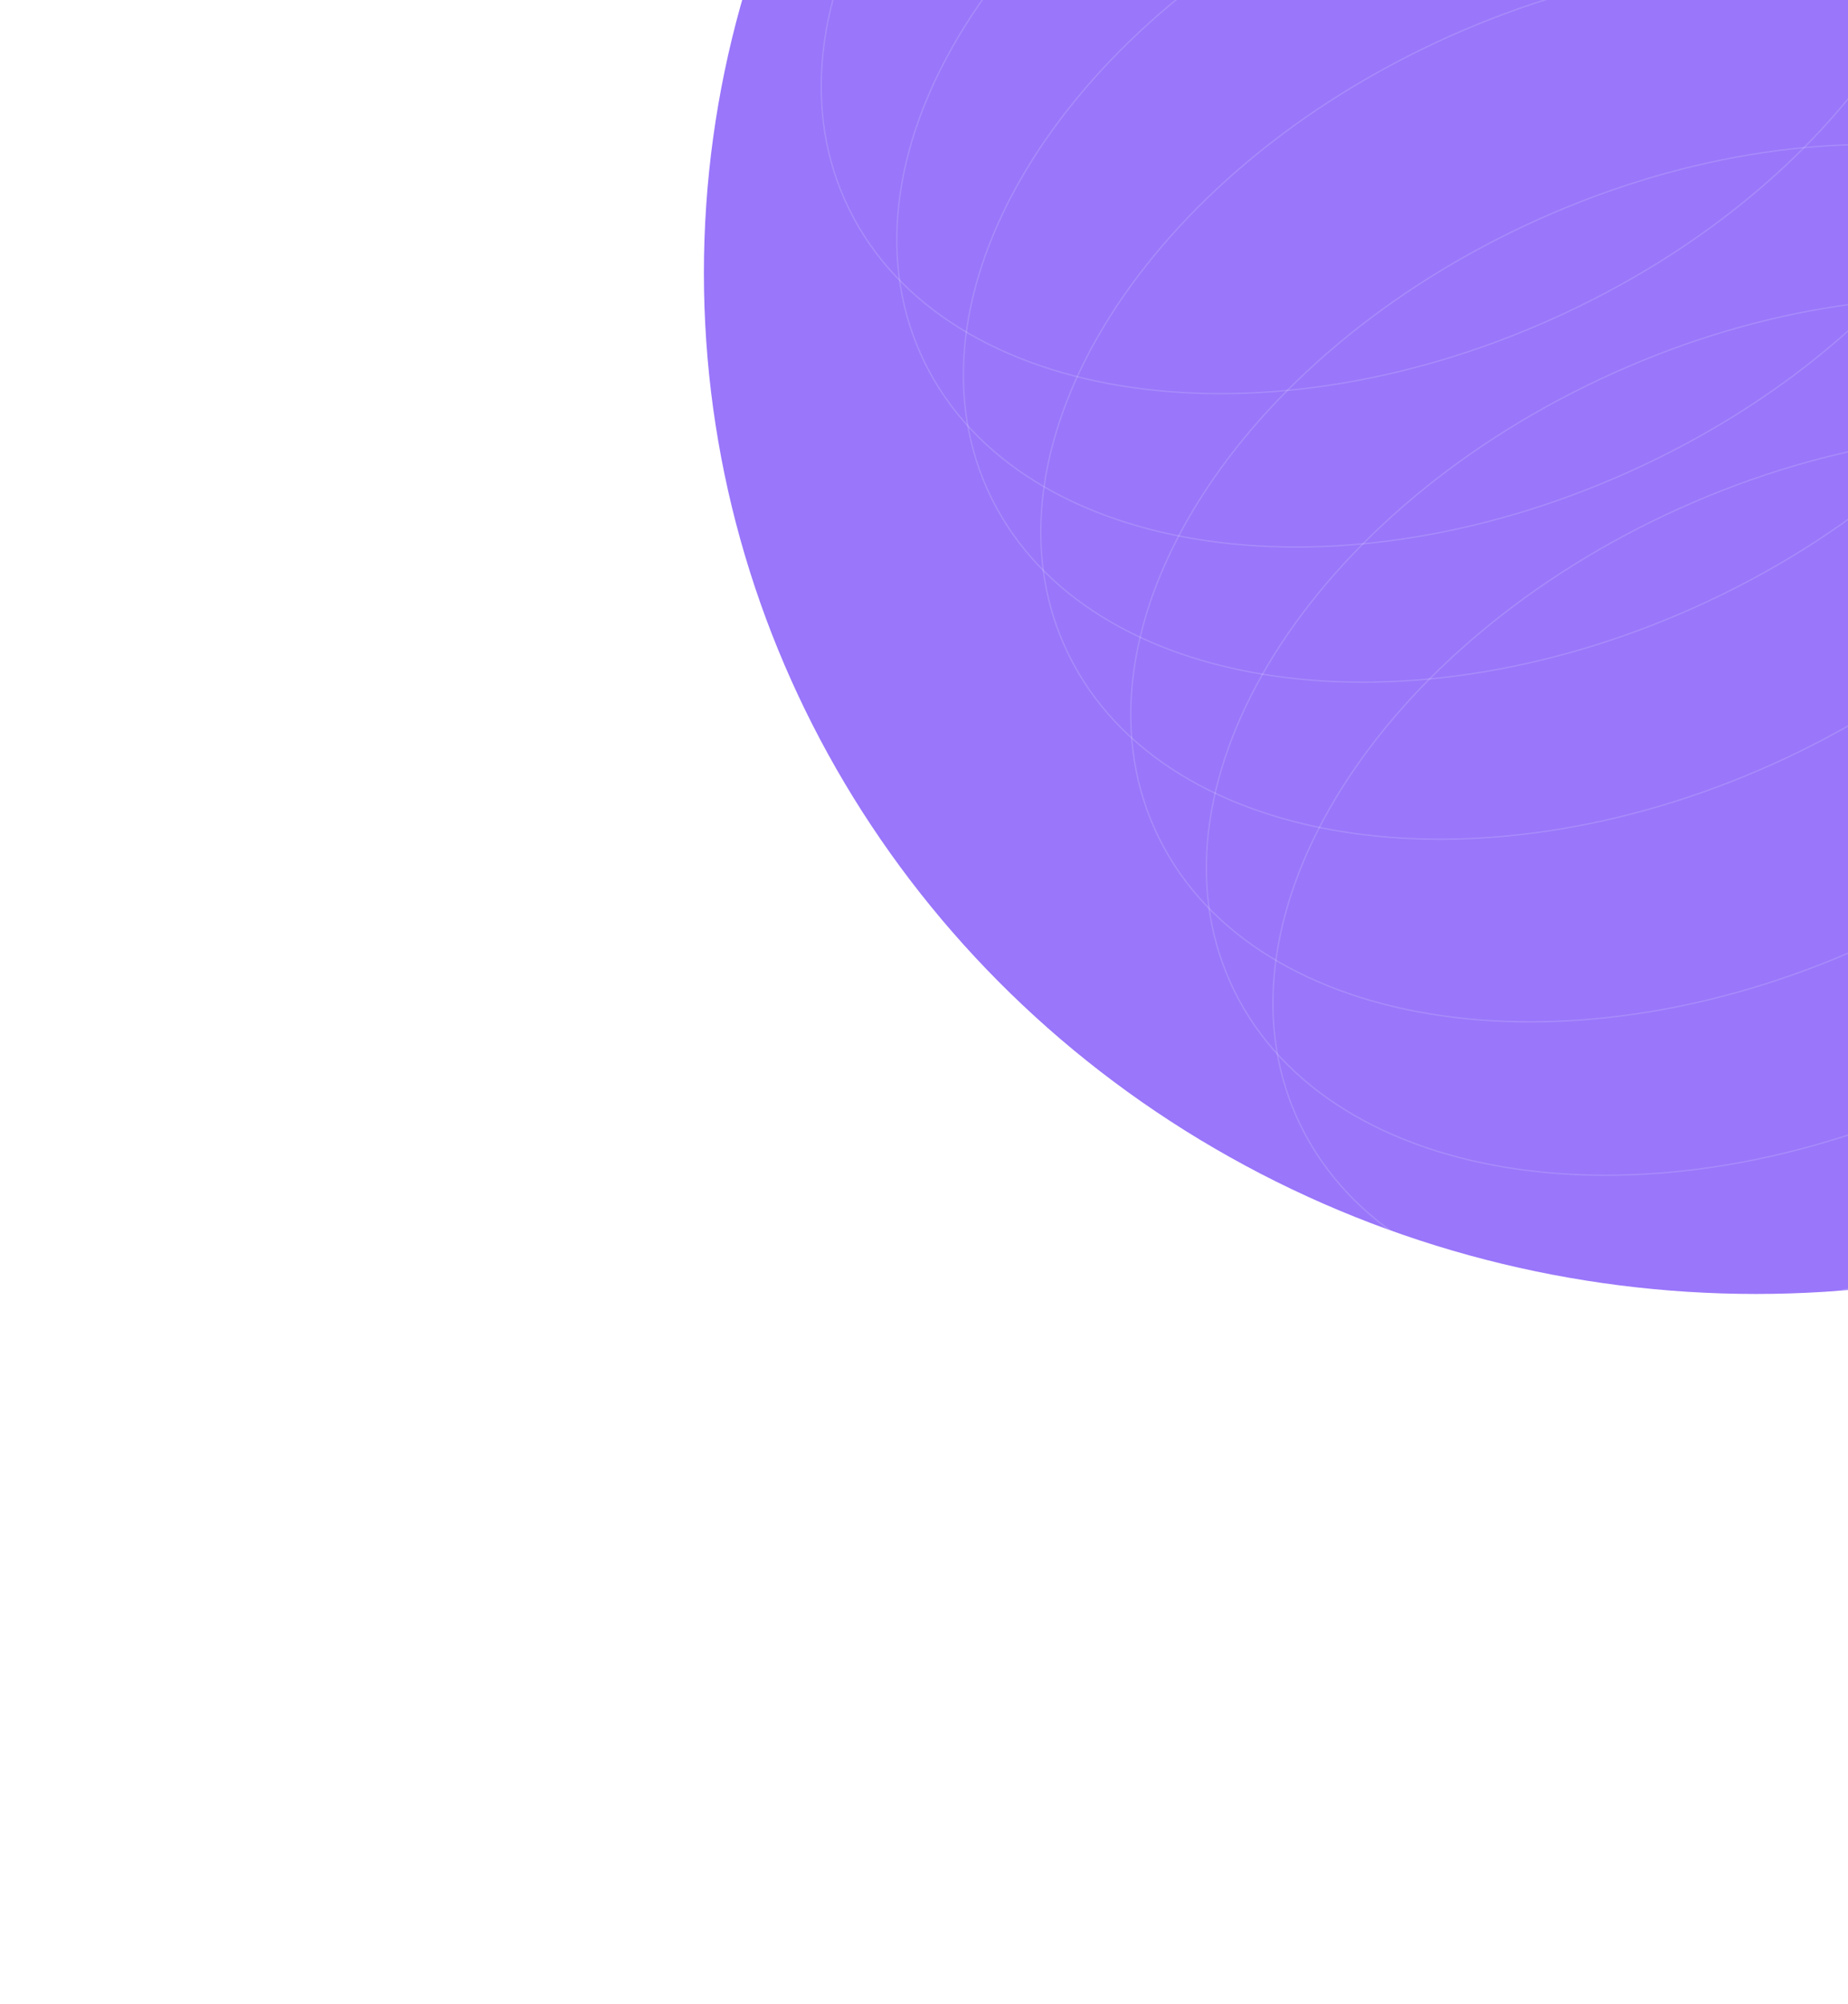<?xml version="1.0" encoding="UTF-8" standalone="no"?>
<svg
   width="1277"
   height="1385"
   viewBox="0 0 1277 1385"
   fill="none"
   version="1.1"
   id="svg1"
   sodipodi:docname="Ellipse 7.svg"
   xml:space="preserve"
   xmlns:inkscape="http://www.inkscape.org/namespaces/inkscape"
   xmlns:sodipodi="http://sodipodi.sourceforge.net/DTD/sodipodi-0.dtd"
   xmlns="http://www.w3.org/2000/svg"
   xmlns:svg="http://www.w3.org/2000/svg"><sodipodi:namedview
     id="namedview1"
     pagecolor="#ffffff"
     bordercolor="#000000"
     borderopacity="0.25"
     inkscape:showpageshadow="2"
     inkscape:pageopacity="0.0"
     inkscape:pagecheckerboard="0"
     inkscape:deskcolor="#d1d1d1"><inkscape:page
       x="0"
       y="0"
       width="1277"
       height="1385"
       id="page2"
       margin="0"
       bleed="0" /></sodipodi:namedview><g
     filter="url(#filter0_f_289_15)"
     id="g1"
     transform="translate(-60.591,56.134)"><ellipse
       cx="1274"
       cy="132.5"
       rx="727"
       ry="705.5"
       fill="#9976fa"
       id="ellipse1" /></g><defs
     id="defs1"><filter
       id="filter0_f_289_15"
       x="0"
       y="-1120"
       width="2548"
       height="2505"
       filterUnits="userSpaceOnUse"
       color-interpolation-filters="sRGB"><feFlood
         flood-opacity="0"
         result="BackgroundImageFix"
         id="feFlood1" /><feBlend
         mode="normal"
         in="SourceGraphic"
         in2="BackgroundImageFix"
         result="shape"
         id="feBlend1" /><feGaussianBlur
         stdDeviation="273.5"
         result="effect1_foregroundBlur_289_15"
         id="feGaussianBlur1" /></filter></defs><g
     style="fill:none"
     id="g2"
     transform="translate(-174.485,4.411)"><path
       d="m 384.081,640.043 c 33.558,68.104 22.142,149.469 -23.566,226.004 -45.705,76.532 -125.671,148.173 -229.08,196.773 -103.409,48.59 -210.639,64.9 -300.4,52.03 -89.765,-12.88 -161.998,-54.94 -195.556,-123.041 -33.558,-68.104 -22.141,-149.469 23.566,-226.005 45.705,-76.531 125.672,-148.178 229.08,-196.769 103.409,-48.591 210.639,-64.908 300.4,-52.032 89.765,12.878 161.998,54.936 195.556,123.04 z"
       stroke="#ffffff"
       stroke-opacity="0.15"
       id="path1" /><path
       d="m 170.178,205.937 c 33.558,68.104 22.141,149.469 -23.566,226.004 -45.705,76.532 -125.672,148.178 -229.08,196.77 -103.409,48.591 -210.639,64.908 -300.4,52.031 -89.765,-12.877 -161.998,-54.935 -195.556,-123.039 -33.558,-68.104 -22.142,-149.469 23.566,-226.004 45.705,-76.532 125.672,-148.178 229.08,-196.77 C -222.369,86.338 -115.139,70.021 -25.378,82.898 64.387,95.775 136.62,137.833 170.178,205.937 Z"
       stroke="#ffffff"
       stroke-opacity="0.15"
       id="path2" /><path
       d="m 338.067,546.66 c 33.558,68.103 22.141,149.469 -23.566,226.004 -45.705,76.531 -125.672,148.178 -229.08,196.769 -103.409,48.587 -210.639,64.907 -300.4,52.027 -89.765,-12.87 -161.998,-54.931 -195.556,-123.035 -33.558,-68.104 -22.141,-149.469 23.566,-226.004 45.705,-76.532 125.672,-148.178 229.08,-196.769 103.409,-48.592 210.639,-64.908 300.4,-52.032 89.765,12.877 161.998,54.936 195.556,123.04 z"
       stroke="#ffffff"
       stroke-opacity="0.15"
       id="path3" /><path
       d="m 124.164,112.554 c 33.558,68.104 22.141,149.469 -23.566,226.004 -45.705,76.532 -125.672,148.178 -229.081,196.77 -103.408,48.591 -210.638,64.908 -300.399,52.031 -89.765,-12.877 -161.998,-54.935 -195.556,-123.039 -33.558,-68.104 -22.142,-149.469 23.566,-226.004 45.705,-76.532 125.671,-148.178 229.08,-196.769 103.408,-48.591 210.639,-64.908 300.399,-52.032 C 18.372,2.392 90.606,44.45 124.164,112.554 Z"
       stroke="#ffffff"
       stroke-opacity="0.15"
       id="path4" /><path
       d="m 285.835,440.657 c 33.558,68.104 22.142,149.469 -23.566,226.004 -45.705,76.532 -125.672,148.178 -229.08,196.769 -103.409,48.592 -210.639,64.909 -300.4,52.032 -89.765,-12.877 -161.998,-54.935 -195.556,-123.039 -33.558,-68.104 -22.141,-149.469 23.566,-226.005 45.705,-76.531 125.672,-148.177 229.08,-196.769 103.409,-48.591 210.639,-64.908 300.4,-52.031 89.765,12.877 161.998,54.935 195.556,123.039 z"
       stroke="#ffffff"
       stroke-opacity="0.15"
       id="path5" /><path
       d="M 71.93,6.552 C 105.488,74.656 94.072,156.021 48.364,232.556 2.659,309.088 -77.307,380.734 -180.716,429.325 c -103.408,48.592 -210.639,64.909 -300.399,52.032 -89.765,-12.877 -161.999,-54.936 -195.557,-123.039 -33.558,-68.104 -22.141,-149.469 23.566,-226.005 45.705,-76.531 125.672,-148.178 229.081,-196.769 103.408,-48.591 210.638,-64.908 300.399,-52.032 89.765,12.877 161.998,54.936 195.556,123.04 z"
       stroke="#ffffff"
       stroke-opacity="0.15"
       id="path6" /><path
       d="m 223.655,314.464 c 33.558,68.104 22.141,149.469 -23.566,226.004 C 154.384,617 74.417,688.646 -28.991,737.237 -132.4,785.829 -239.63,802.146 -329.391,789.269 -419.156,776.392 -491.389,734.333 -524.947,666.23 c -33.558,-68.104 -22.142,-149.469 23.566,-226.005 45.705,-76.531 125.672,-148.178 229.08,-196.769 103.409,-48.591 210.639,-64.908 300.4,-52.032 89.765,12.877 161.998,54.936 195.556,123.04 z"
       stroke="#ffffff"
       stroke-opacity="0.15"
       id="path7" /><path
       d="m 1822.08,422.043 c 33.56,68.104 22.14,149.469 -23.56,226.004 -45.71,76.532 -125.68,148.178 -229.09,196.769 -103.4,48.592 -210.63,64.909 -300.39,52.032 -89.77,-12.877 -162,-54.935 -195.56,-123.039 -33.56,-68.104 -22.14,-149.469 23.57,-226.005 45.7,-76.531 125.67,-148.178 229.08,-196.769 103.4,-48.591 210.63,-64.908 300.39,-52.032 89.77,12.878 162,54.936 195.56,123.04 z"
       stroke="#ffffff"
       stroke-opacity="0.15"
       id="path8" /><path
       d="m 1608.18,-12.063 c 33.56,68.104 22.14,149.469 -23.57,226.004 -45.7,76.532 -125.67,148.178 -229.08,196.77 -103.41,48.591 -210.64,64.908 -300.4,52.031 C 965.367,449.865 893.134,407.807 859.576,339.703 826.018,271.599 837.434,190.234 883.142,113.699 928.847,37.167 1008.81,-34.479 1112.22,-83.071 c 103.41,-48.591 210.64,-64.908 300.4,-52.031 89.77,12.877 162,54.935 195.56,123.039 z"
       stroke="#ffffff"
       stroke-opacity="0.15"
       id="path9" /><path
       d="m 1776.07,328.66 c 33.56,68.103 22.14,149.469 -23.57,226.004 -45.7,76.531 -125.67,148.178 -229.08,196.769 -103.41,48.591 -210.64,64.908 -300.4,52.032 -89.76,-12.877 -162,-54.936 -195.55,-123.04 -33.563,-68.104 -22.15,-149.469 23.56,-226.004 45.71,-76.532 125.67,-148.178 229.08,-196.769 103.41,-48.592 210.64,-64.908 300.4,-52.032 89.77,12.877 162,54.936 195.56,123.04 z"
       stroke="#ffffff"
       stroke-opacity="0.15"
       id="path10" /><path
       d="m 1562.16,-105.446 c 33.56,68.104 22.15,149.469 -23.56,226.005 -45.71,76.531 -125.67,148.177 -229.08,196.769 -103.41,48.591 -210.64,64.908 -300.4,52.032 C 919.353,356.482 847.12,314.424 813.562,246.32 780.004,178.216 791.42,96.851 837.128,20.316 882.833,-56.216 962.8,-127.862 1066.21,-176.453 c 103.41,-48.592 210.64,-64.909 300.4,-52.032 89.76,12.877 162,54.935 195.55,123.039 z"
       stroke="#ffffff"
       stroke-opacity="0.15"
       id="path11" /><path
       d="m 1723.84,222.657 c 33.55,68.104 22.14,149.469 -23.57,226.004 -45.71,76.532 -125.67,148.178 -229.08,196.769 -103.41,48.592 -210.64,64.909 -300.4,52.032 -89.77,-12.877 -162,-54.935 -195.557,-123.039 -33.558,-68.104 -22.141,-149.469 23.566,-226.005 45.701,-76.531 125.671,-148.177 229.081,-196.769 103.41,-48.591 210.64,-64.908 300.4,-52.032 89.76,12.877 162,54.935 195.56,123.04 z"
       stroke="#ffffff"
       stroke-opacity="0.15"
       id="path12" /><path
       d="m 1509.93,-211.448 c 33.56,68.104 22.14,149.469 -23.57,226.004 -45.7,76.532 -125.67,148.178 -229.08,196.769 -103.4,48.591 -210.63,64.908 -300.395,52.032 C 867.12,250.48 794.886,208.421 761.328,140.317 727.77,72.213 739.187,-9.152 784.894,-85.687 830.599,-162.219 910.566,-233.865 1013.97,-282.456 c 103.41,-48.591 210.64,-64.908 300.4,-52.032 89.77,12.877 162,54.936 195.56,123.04 z"
       stroke="#ffffff"
       stroke-opacity="0.15"
       id="path13" /><path
       d="m 1661.65,96.464 c 33.56,68.104 22.15,149.469 -23.56,226.004 -45.71,76.532 -125.67,148.178 -229.08,196.769 -103.41,48.592 -210.64,64.909 -300.4,52.032 C 1018.84,558.392 946.611,516.333 913.053,448.23 879.495,380.126 890.911,298.761 936.619,222.225 982.324,145.694 1062.29,74.047 1165.7,25.456 c 103.41,-48.591 210.64,-64.908 300.4,-52.032 89.76,12.877 162,54.935 195.55,123.039 z"
       stroke="#ffffff"
       stroke-opacity="0.15"
       id="path14" /></g></svg>
